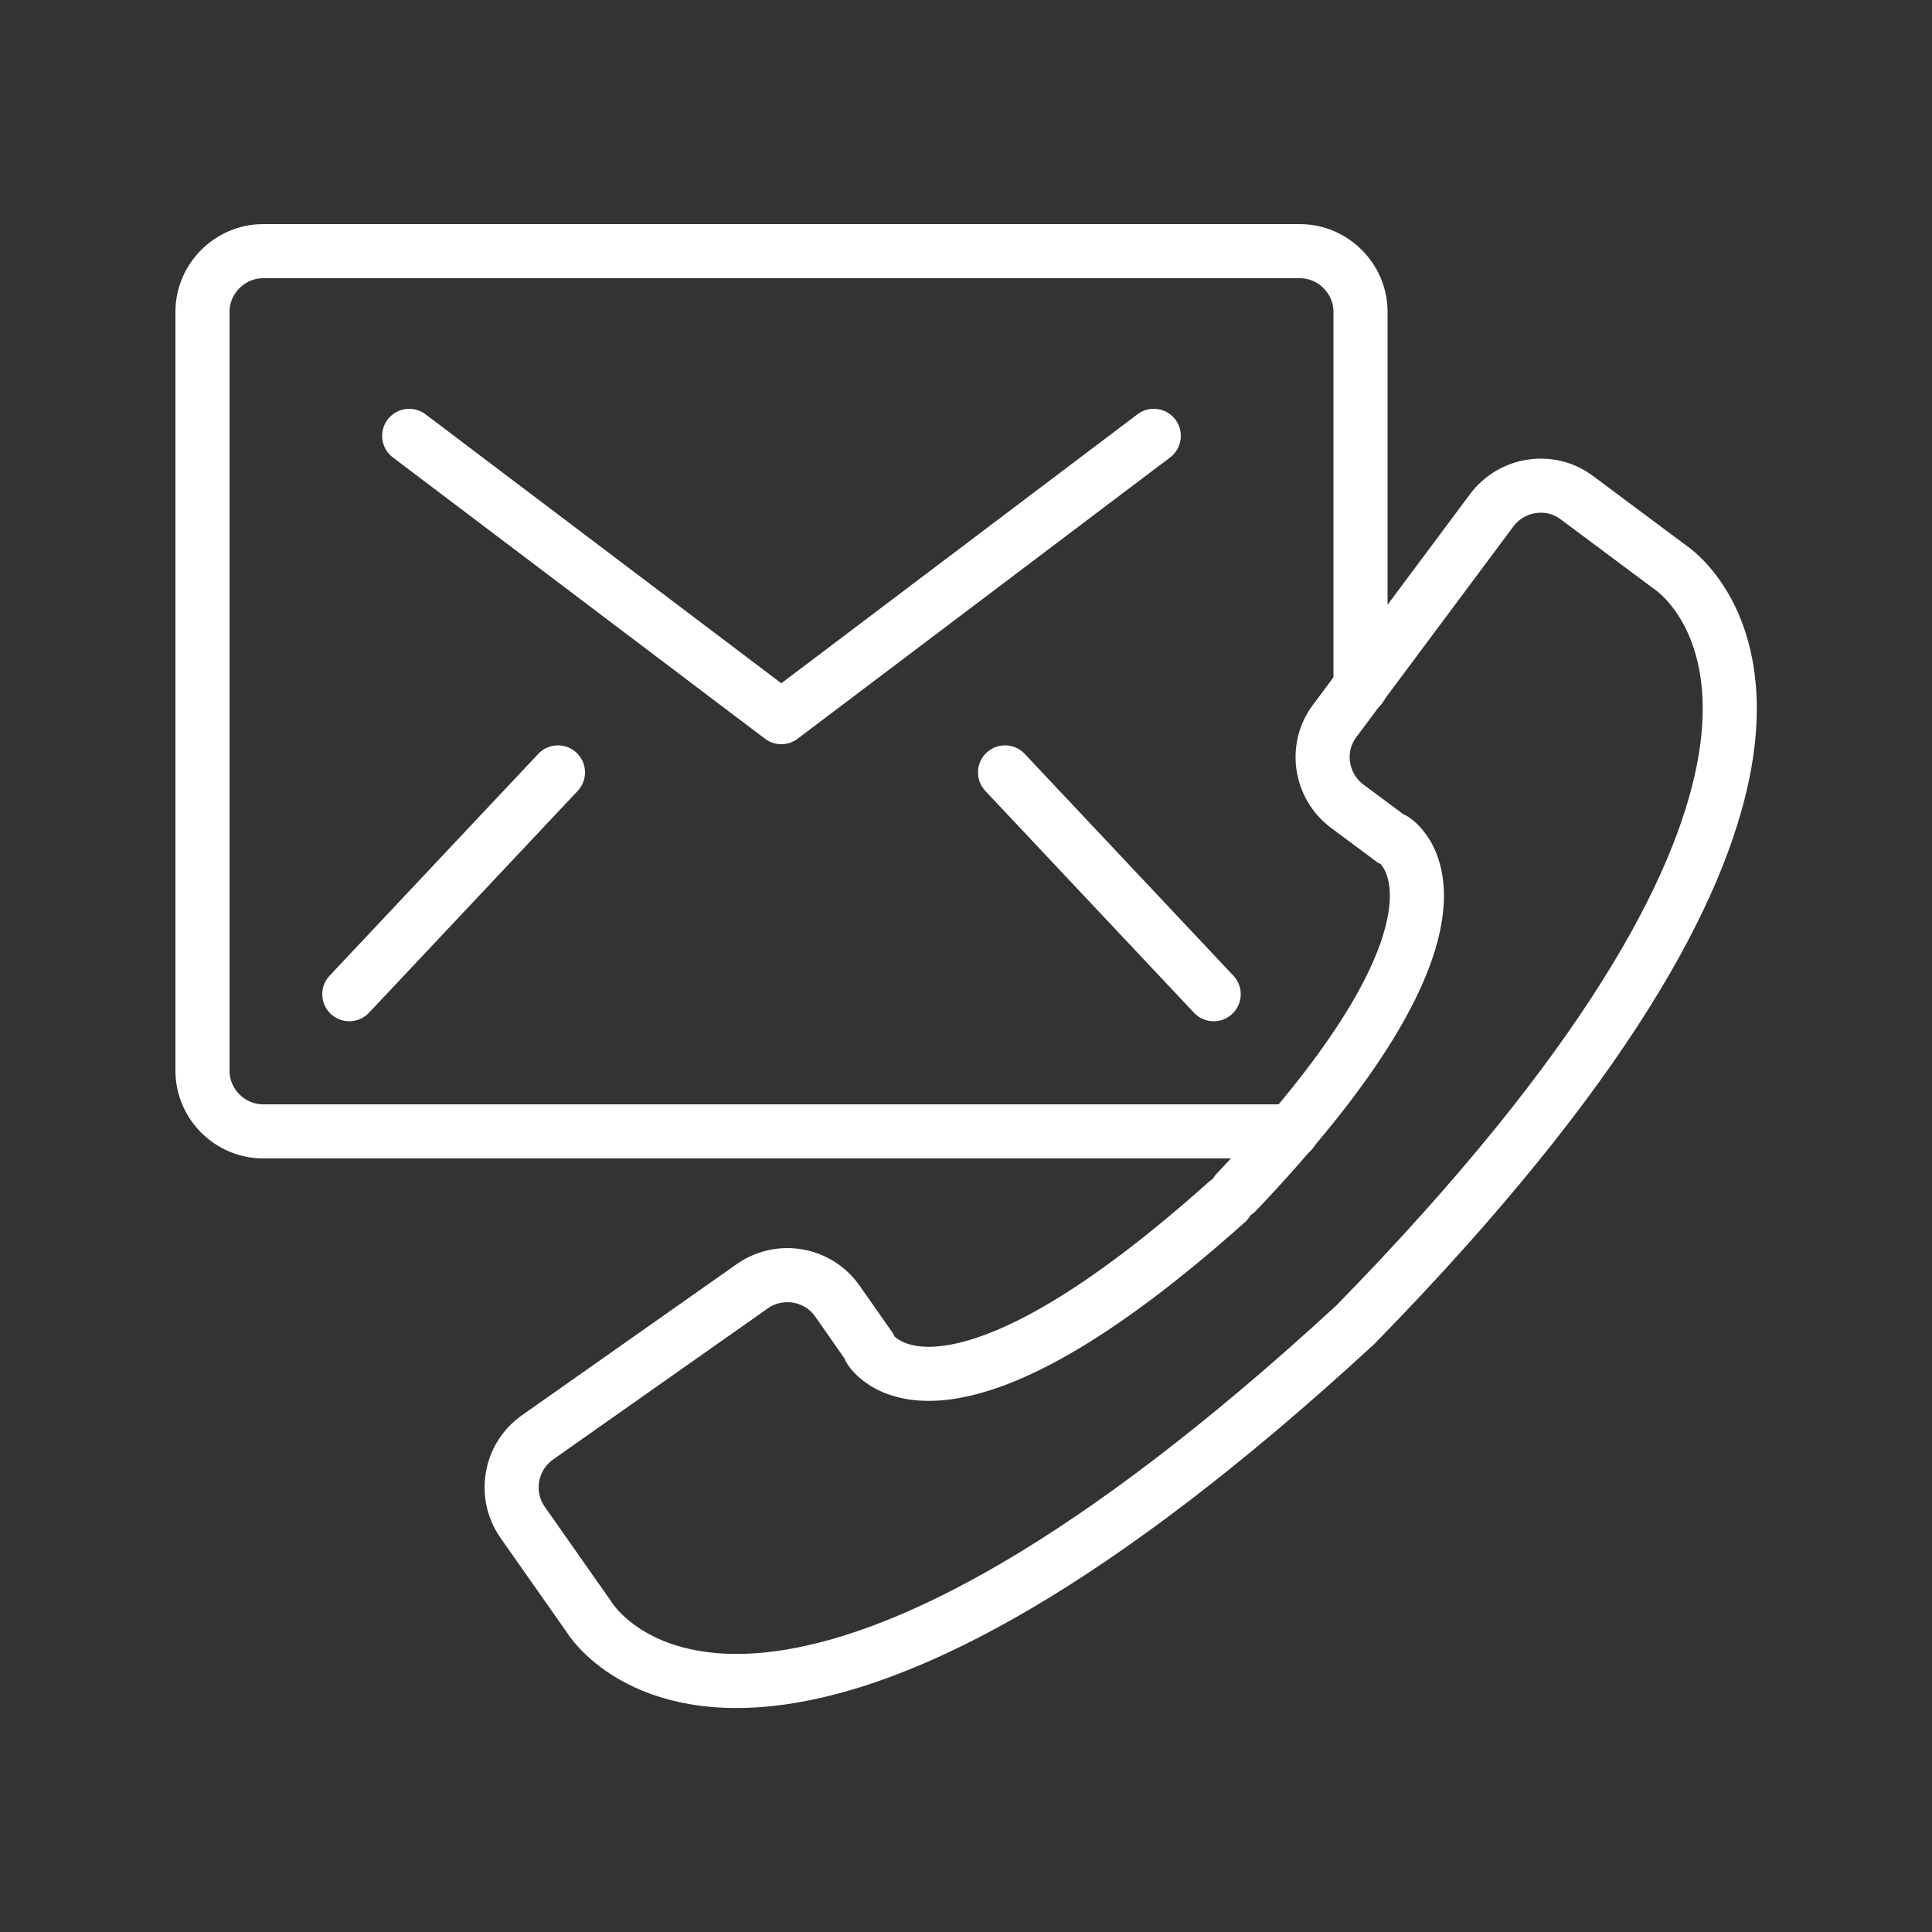 <?xml version="1.0" encoding="utf-8"?>
<!-- Generator: Adobe Illustrator 24.2.3, SVG Export Plug-In . SVG Version: 6.00 Build 0)  -->
<svg xmlns="http://www.w3.org/2000/svg" version="1.1" width="200" height="200"><rect width="100%" height="100%" fill="#333333" stroke="none"/><svg xmlns:xlink="http://www.w3.org/1999/xlink" version="1.1" id="Ebene_1" x="0" y="0" viewBox="0 0 500 500" style="enable-background:new 0 0 500 500;" xml:space="preserve" width="200" height="200">
<style type="text/css">
	.st0{fill:none;stroke:#FFFFFF;stroke-width:14;stroke-linecap:round;stroke-linejoin:round;stroke-miterlimit:10;}
</style>
<g>
	<path class="st0" d="M334.3,292.8H68.1c-8.6,0-15.7-7.1-15.7-15.7V80.7c0-8.6,7.1-15.7,15.7-15.7h268.3c8.6,0,15.7,7.1,15.7,15.7   v97.1"/>
	<polyline class="st0" points="298.6,112.8 202.2,185.6 105.9,112.8  "/>
	<g>
		<line class="st0" x1="260.1" y1="199.9" x2="314.1" y2="257.3"/>
		<line class="st0" x1="90.4" y1="257.3" x2="144.4" y2="199.9"/>
	</g>
	<path class="st0" d="M317.5,311.1c-33,29.5-54.8,40.5-68.9,43.5c-18.1,3.9-23.5-5.5-23.5-5.5v-0.4l-8.4-12   c-5-7.1-14.8-8.8-21.9-3.9L139.1,372c-7.1,5-8.8,14.8-3.9,21.9l17.2,24.5c0,0,12.9,22,52.3,15.4c30.6-5.1,77.2-27.5,146.1-91l0,0   c65.5-67,89.2-113,95.2-143.4c7.7-39.1-13.9-52.7-13.9-52.7l-24-17.9c-6.9-5.2-16.8-3.7-22,3.2l-40.7,54.6   c-5.2,6.9-3.7,16.8,3.2,22l11.7,8.7l0.4,0c0,0,9.2,5.6,4.8,23.6c-3.4,14-15,35.5-45.5,67.6"/>
</g>
</svg></svg>
